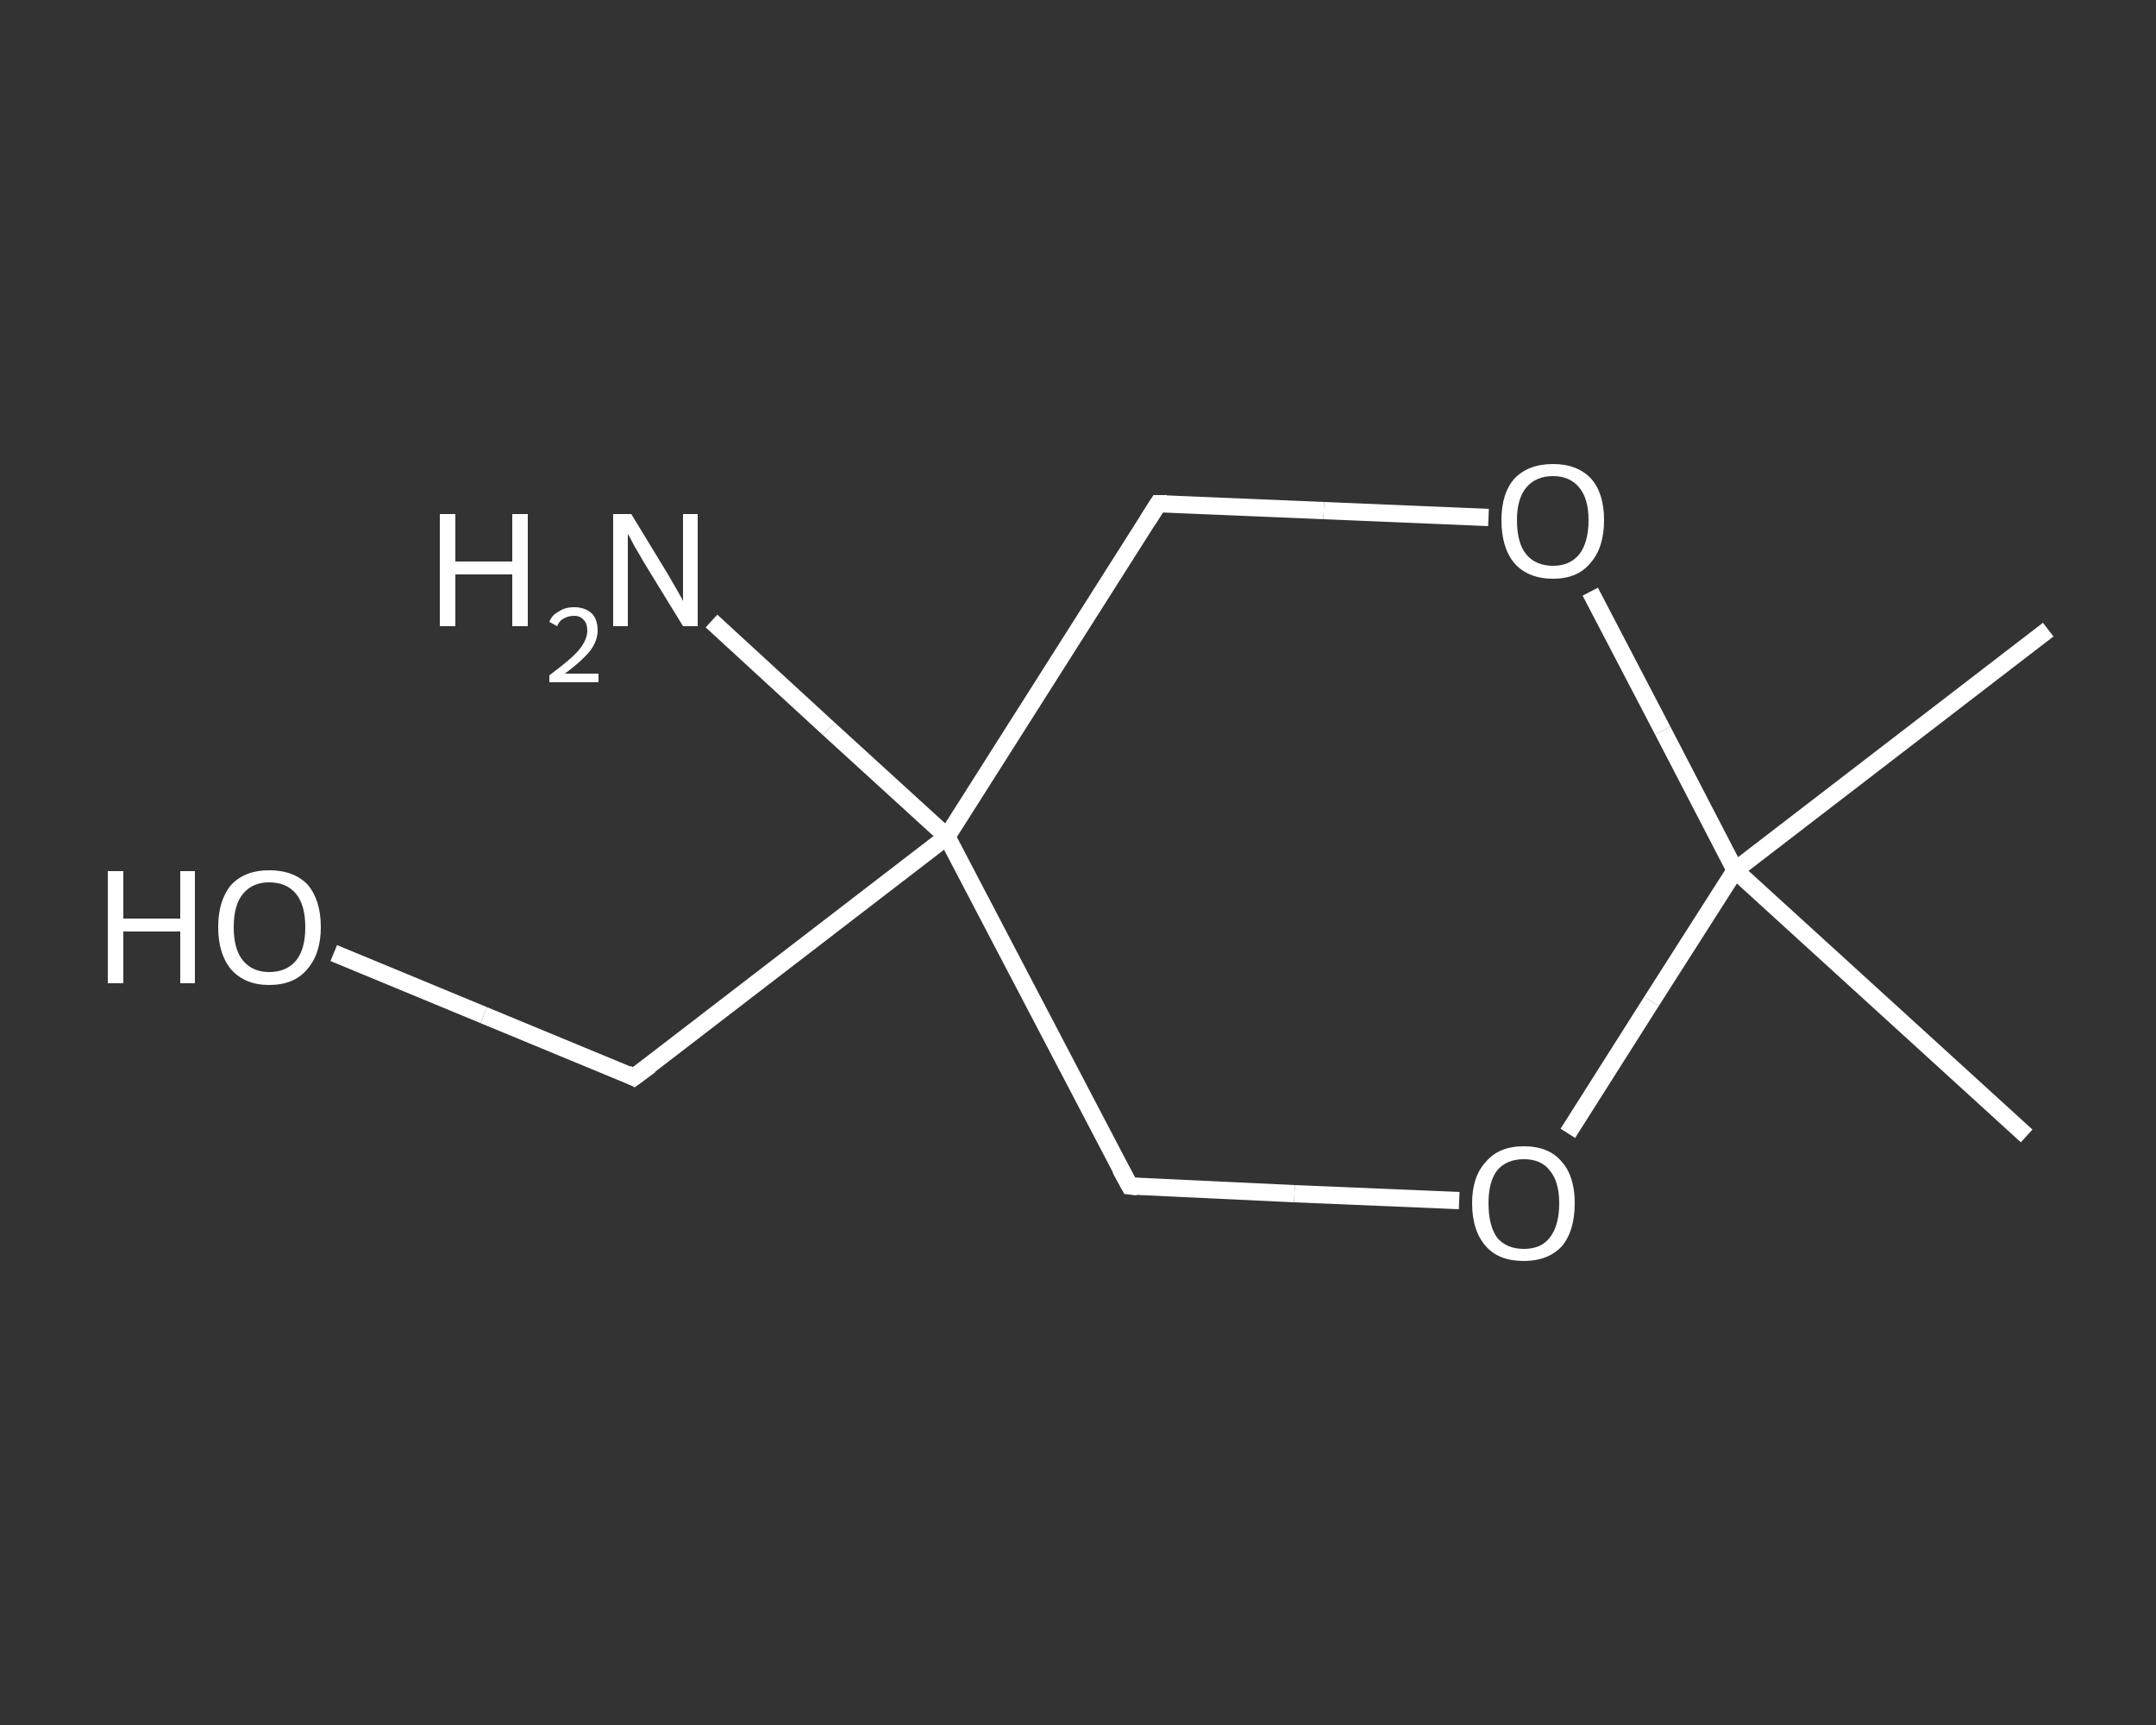 <?xml version='1.0' encoding='iso-8859-1'?>
<svg version='1.1' baseProfile='full'
              xmlns='http://www.w3.org/2000/svg'
                      xmlns:rdkit='http://www.rdkit.org/xml'
                      xmlns:xlink='http://www.w3.org/1999/xlink'
                  xml:space='preserve'
width='250px' height='200px' viewBox='0 0 250 200'>
<rect x="0" y="0" width="250" height="200" fill="#333333" stroke="none"/>
<!-- END OF HEADER -->
<rect style='opacity:1.0;fill:transparent;stroke:none' width='250.0' height='200.0' x='0.0' y='0.0'> </rect>
<path class='bond-0 atom-0 atom-1' d='M 237.5,73.0 L 201.2,100.9' style='fill:none;fill-rule:evenodd;stroke:#FFFFFF;stroke-width:2.0px;stroke-linecap:butt;stroke-linejoin:miter;stroke-opacity:1' />
<path class='bond-1 atom-1 atom-2' d='M 201.2,100.9 L 235.0,131.7' style='fill:none;fill-rule:evenodd;stroke:#FFFFFF;stroke-width:2.0px;stroke-linecap:butt;stroke-linejoin:miter;stroke-opacity:1' />
<path class='bond-2 atom-1 atom-3' d='M 201.2,100.9 L 191.5,116.1' style='fill:none;fill-rule:evenodd;stroke:#FFFFFF;stroke-width:2.0px;stroke-linecap:butt;stroke-linejoin:miter;stroke-opacity:1' />
<path class='bond-2 atom-1 atom-3' d='M 191.5,116.1 L 181.8,131.4' style='fill:none;fill-rule:evenodd;stroke:#FFFFFF;stroke-width:2.0px;stroke-linecap:butt;stroke-linejoin:miter;stroke-opacity:1' />
<path class='bond-3 atom-3 atom-4' d='M 169.2,139.2 L 150.1,138.4' style='fill:none;fill-rule:evenodd;stroke:#FFFFFF;stroke-width:2.0px;stroke-linecap:butt;stroke-linejoin:miter;stroke-opacity:1' />
<path class='bond-3 atom-3 atom-4' d='M 150.1,138.4 L 131.0,137.5' style='fill:none;fill-rule:evenodd;stroke:#FFFFFF;stroke-width:2.0px;stroke-linecap:butt;stroke-linejoin:miter;stroke-opacity:1' />
<path class='bond-4 atom-4 atom-5' d='M 131.0,137.5 L 109.8,97.0' style='fill:none;fill-rule:evenodd;stroke:#FFFFFF;stroke-width:2.0px;stroke-linecap:butt;stroke-linejoin:miter;stroke-opacity:1' />
<path class='bond-5 atom-5 atom-6' d='M 109.8,97.0 L 96.1,84.5' style='fill:none;fill-rule:evenodd;stroke:#FFFFFF;stroke-width:2.0px;stroke-linecap:butt;stroke-linejoin:miter;stroke-opacity:1' />
<path class='bond-5 atom-5 atom-6' d='M 96.1,84.5 L 82.5,72.0' style='fill:none;fill-rule:evenodd;stroke:#FFFFFF;stroke-width:2.0px;stroke-linecap:butt;stroke-linejoin:miter;stroke-opacity:1' />
<path class='bond-6 atom-5 atom-7' d='M 109.8,97.0 L 73.5,124.9' style='fill:none;fill-rule:evenodd;stroke:#FFFFFF;stroke-width:2.0px;stroke-linecap:butt;stroke-linejoin:miter;stroke-opacity:1' />
<path class='bond-7 atom-7 atom-8' d='M 73.5,124.9 L 56.1,117.7' style='fill:none;fill-rule:evenodd;stroke:#FFFFFF;stroke-width:2.0px;stroke-linecap:butt;stroke-linejoin:miter;stroke-opacity:1' />
<path class='bond-7 atom-7 atom-8' d='M 56.1,117.7 L 38.7,110.5' style='fill:none;fill-rule:evenodd;stroke:#FFFFFF;stroke-width:2.0px;stroke-linecap:butt;stroke-linejoin:miter;stroke-opacity:1' />
<path class='bond-8 atom-5 atom-9' d='M 109.8,97.0 L 134.3,58.4' style='fill:none;fill-rule:evenodd;stroke:#FFFFFF;stroke-width:2.0px;stroke-linecap:butt;stroke-linejoin:miter;stroke-opacity:1' />
<path class='bond-9 atom-9 atom-10' d='M 134.3,58.4 L 153.5,59.2' style='fill:none;fill-rule:evenodd;stroke:#FFFFFF;stroke-width:2.0px;stroke-linecap:butt;stroke-linejoin:miter;stroke-opacity:1' />
<path class='bond-9 atom-9 atom-10' d='M 153.5,59.2 L 172.6,60.0' style='fill:none;fill-rule:evenodd;stroke:#FFFFFF;stroke-width:2.0px;stroke-linecap:butt;stroke-linejoin:miter;stroke-opacity:1' />
<path class='bond-10 atom-10 atom-1' d='M 184.4,68.6 L 192.8,84.7' style='fill:none;fill-rule:evenodd;stroke:#FFFFFF;stroke-width:2.0px;stroke-linecap:butt;stroke-linejoin:miter;stroke-opacity:1' />
<path class='bond-10 atom-10 atom-1' d='M 192.8,84.7 L 201.2,100.9' style='fill:none;fill-rule:evenodd;stroke:#FFFFFF;stroke-width:2.0px;stroke-linecap:butt;stroke-linejoin:miter;stroke-opacity:1' />
<path d='M 131.9,137.6 L 131.0,137.5 L 129.9,135.5' style='fill:none;stroke:#FFFFFF;stroke-width:2.0px;stroke-linecap:butt;stroke-linejoin:miter;stroke-opacity:1;' />
<path d='M 75.4,123.5 L 73.5,124.9 L 72.7,124.5' style='fill:none;stroke:#FFFFFF;stroke-width:2.0px;stroke-linecap:butt;stroke-linejoin:miter;stroke-opacity:1;' />
<path d='M 133.1,60.3 L 134.3,58.4 L 135.3,58.4' style='fill:none;stroke:#FFFFFF;stroke-width:2.0px;stroke-linecap:butt;stroke-linejoin:miter;stroke-opacity:1;' />
<path class='atom-3' d='M 170.7 139.5
Q 170.7 136.4, 172.3 134.7
Q 173.8 132.9, 176.7 132.9
Q 179.6 132.9, 181.1 134.7
Q 182.6 136.4, 182.6 139.5
Q 182.6 142.7, 181.1 144.5
Q 179.5 146.2, 176.7 146.2
Q 173.8 146.2, 172.3 144.5
Q 170.7 142.7, 170.7 139.5
M 176.7 144.8
Q 178.7 144.8, 179.7 143.5
Q 180.8 142.1, 180.8 139.5
Q 180.8 137.0, 179.7 135.7
Q 178.7 134.4, 176.7 134.4
Q 174.7 134.4, 173.6 135.7
Q 172.6 137.0, 172.6 139.5
Q 172.6 142.1, 173.6 143.5
Q 174.7 144.8, 176.7 144.8
' fill='#FFFFFF'/>
<path class='atom-6' d='M 51.0 59.6
L 52.8 59.6
L 52.8 65.1
L 59.4 65.1
L 59.4 59.6
L 61.2 59.6
L 61.2 72.6
L 59.4 72.6
L 59.4 66.6
L 52.8 66.6
L 52.8 72.6
L 51.0 72.6
L 51.0 59.6
' fill='#FFFFFF'/>
<path class='atom-6' d='M 63.7 72.1
Q 64.0 71.3, 64.8 70.9
Q 65.5 70.4, 66.6 70.4
Q 67.8 70.4, 68.6 71.1
Q 69.3 71.8, 69.3 73.1
Q 69.3 74.3, 68.4 75.5
Q 67.4 76.7, 65.5 78.1
L 69.4 78.1
L 69.4 79.1
L 63.7 79.1
L 63.7 78.3
Q 65.3 77.1, 66.2 76.3
Q 67.2 75.4, 67.6 74.7
Q 68.1 73.9, 68.1 73.1
Q 68.1 72.3, 67.7 71.9
Q 67.3 71.4, 66.6 71.4
Q 65.9 71.4, 65.4 71.7
Q 64.9 71.9, 64.6 72.6
L 63.7 72.1
' fill='#FFFFFF'/>
<path class='atom-6' d='M 73.2 59.6
L 77.4 66.5
Q 77.8 67.2, 78.5 68.4
Q 79.2 69.6, 79.2 69.7
L 79.2 59.6
L 80.9 59.6
L 80.9 72.6
L 79.2 72.6
L 74.6 65.1
Q 74.1 64.2, 73.5 63.2
Q 73.0 62.2, 72.8 61.9
L 72.8 72.6
L 71.1 72.6
L 71.1 59.6
L 73.2 59.6
' fill='#FFFFFF'/>
<path class='atom-8' d='M 12.5 101.0
L 14.3 101.0
L 14.3 106.5
L 20.9 106.5
L 20.9 101.0
L 22.6 101.0
L 22.6 114.0
L 20.9 114.0
L 20.9 108.0
L 14.3 108.0
L 14.3 114.0
L 12.5 114.0
L 12.5 101.0
' fill='#FFFFFF'/>
<path class='atom-8' d='M 25.3 107.5
Q 25.3 104.4, 26.8 102.6
Q 28.4 100.9, 31.2 100.9
Q 34.1 100.9, 35.7 102.6
Q 37.2 104.4, 37.2 107.5
Q 37.2 110.6, 35.6 112.4
Q 34.1 114.2, 31.2 114.2
Q 28.4 114.2, 26.8 112.4
Q 25.3 110.6, 25.3 107.5
M 31.2 112.7
Q 33.2 112.7, 34.3 111.4
Q 35.4 110.1, 35.4 107.5
Q 35.4 104.9, 34.3 103.6
Q 33.2 102.3, 31.2 102.3
Q 29.3 102.3, 28.2 103.6
Q 27.1 104.9, 27.1 107.5
Q 27.1 110.1, 28.2 111.4
Q 29.3 112.7, 31.2 112.7
' fill='#FFFFFF'/>
<path class='atom-10' d='M 174.1 60.3
Q 174.1 57.2, 175.6 55.5
Q 177.2 53.8, 180.1 53.8
Q 182.9 53.8, 184.5 55.5
Q 186.0 57.2, 186.0 60.3
Q 186.0 63.5, 184.4 65.3
Q 182.9 67.1, 180.1 67.1
Q 177.2 67.1, 175.6 65.3
Q 174.1 63.5, 174.1 60.3
M 180.1 65.6
Q 182.0 65.6, 183.1 64.3
Q 184.2 62.9, 184.2 60.3
Q 184.2 57.8, 183.1 56.5
Q 182.0 55.2, 180.1 55.2
Q 178.1 55.2, 177.0 56.5
Q 175.9 57.8, 175.9 60.3
Q 175.9 63.0, 177.0 64.3
Q 178.1 65.6, 180.1 65.6
' fill='#FFFFFF'/>
</svg>

